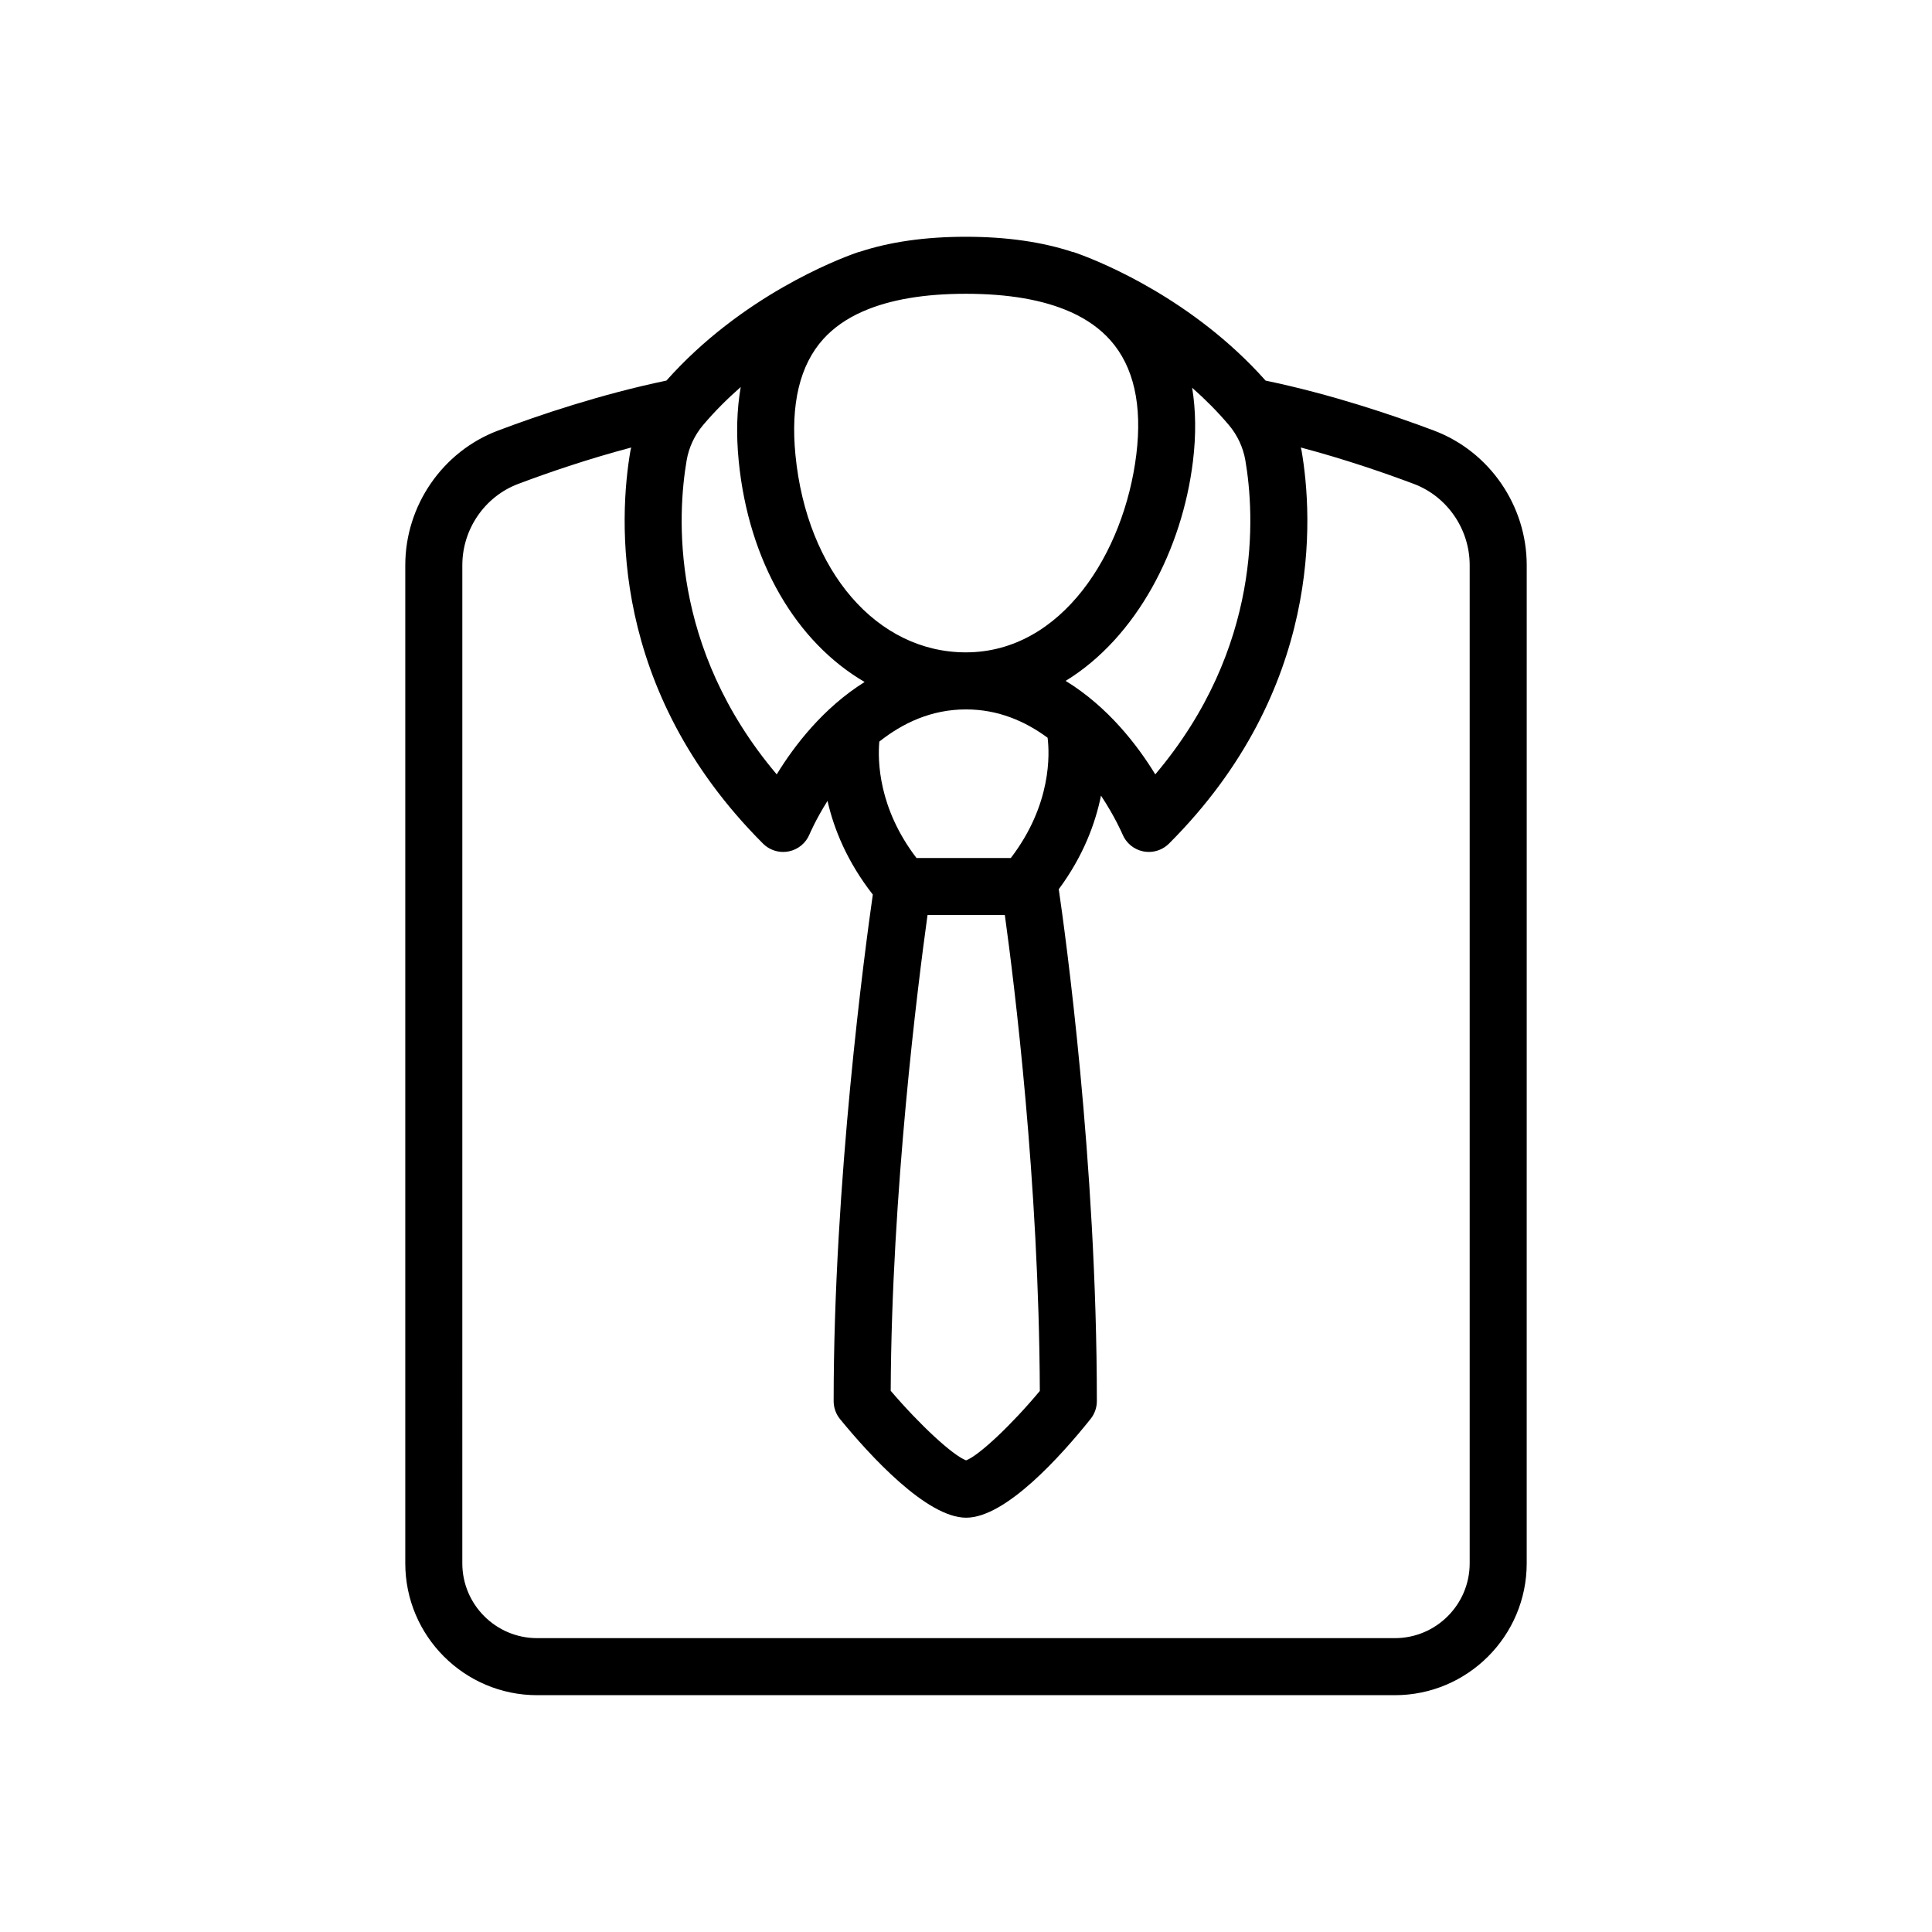 <?xml version="1.0" encoding="UTF-8"?>
<!-- Uploaded to: SVG Repo, www.svgrepo.com, Generator: SVG Repo Mixer Tools -->
<svg fill="#000000" width="800px" height="800px" version="1.1" viewBox="144 144 512 512" xmlns="http://www.w3.org/2000/svg">
 <path d="m524.05 258.12c-10.887-4.109-27.273-9.637-44.652-13.258-19.27-21.645-43.68-31.461-49.695-33.633-0.156-0.055-0.312-0.113-0.469-0.168-0.469-0.164-0.828-0.289-0.93-0.32l-0.016 0.043c-8.055-2.66-17.488-4.039-28.328-4.039-10.816 0-20.234 1.367-28.254 4.027l-0.012-0.035c-0.09 0.027-0.348 0.117-0.703 0.242-0.039 0.016-0.078 0.027-0.121 0.043-4.848 1.699-30.316 11.43-50.262 33.836-17.379 3.625-33.77 9.148-44.656 13.262-14.68 5.543-24.547 19.875-24.547 35.66v264.52c0 19.266 15.672 34.941 34.938 34.941h227.31c19.266 0 34.941-15.676 34.941-34.941l0.004-264.52c0-15.785-9.867-30.117-24.547-35.66zm-54.402-1.5c2.281 2.695 3.797 5.949 4.387 9.391 2.445 14.297 4.57 49.555-23.875 83.207-4.656-7.633-12.484-17.879-23.754-24.777 18.93-11.602 30.879-34.938 33.73-58.141 0.871-7.09 0.77-13.594-0.203-19.543 3.34 2.957 6.629 6.211 9.715 9.863zm-79.844 129.87h20.488c2.469 17.863 9.062 70.637 9.27 126.13-7.371 8.855-16.098 17.098-19.527 18.387-3.5-1.273-12.289-9.406-19.988-18.434 0.23-52.668 7.207-107.69 9.758-126.09zm22.074-15.113h-25c-10.098-13.188-10.301-25.777-9.852-30.844 6.121-4.863 13.738-8.531 22.938-8.531 0.027 0 0.051-0.004 0.078-0.004v0.004c8.5 0 15.691 3.156 21.582 7.508 0.527 4.156 1.133 17.66-9.746 31.867zm15.758-144.73c0.059 0.023 0.109 0.043 0.168 0.066 4.273 1.93 7.777 4.426 10.488 7.488 6.156 6.953 8.457 17.133 6.844 30.258-3.199 26.051-19.738 52.422-45.172 52.422-23.562 0-42.129-21.48-45.156-52.242-1.332-13.566 1.156-23.93 7.406-30.824 2.68-2.953 6.125-5.363 10.312-7.227 0.117-0.047 0.23-0.094 0.344-0.141 7.016-3.047 16.066-4.594 27.094-4.594 11.293 0.004 20.543 1.613 27.672 4.793zm-87.336 19.918c-1.031 5.93-1.238 12.438-0.539 19.555 2.644 26.852 15.328 48.078 33.371 58.613-11.016 6.894-18.699 16.957-23.293 24.484-28.449-33.652-26.32-68.91-23.875-83.207 0.59-3.449 2.106-6.695 4.387-9.391 3.152-3.727 6.523-7.047 9.949-10.055zm193.18 311.73c0 10.934-8.895 19.828-19.828 19.828h-227.31c-10.934 0-19.824-8.895-19.824-19.828l0.004-264.52c0-9.535 5.938-18.184 14.773-21.52 7.707-2.91 18.312-6.566 29.98-9.66-0.059 0.293-0.156 0.57-0.207 0.863-3.031 17.703-5.672 63.293 35.133 104.1 1.434 1.434 3.359 2.215 5.344 2.215 0.496 0 0.992-0.051 1.492-0.148 2.484-0.5 4.547-2.211 5.504-4.551 0.043-0.109 1.652-3.894 4.758-8.836 1.688 7.449 5.195 16.109 12.004 24.836-2.106 14.703-10.379 76.211-10.379 134.23 0 1.746 0.605 3.438 1.711 4.793 8 9.75 22.973 26.109 33.406 26.109 10.484 0 25.164-16.402 32.984-26.184 1.066-1.34 1.652-3 1.652-4.719 0-63.547-8.43-124.29-10.094-135.65 6.504-8.785 9.707-17.457 11.191-24.805 3.731 5.621 5.641 10.109 5.688 10.223 0.961 2.344 3.019 4.051 5.504 4.551 0.496 0.098 0.992 0.148 1.492 0.148 1.984 0 3.91-0.781 5.344-2.215 40.805-40.805 38.164-86.395 35.133-104.1-0.051-0.293-0.152-0.574-0.207-0.863 11.668 3.098 22.273 6.754 29.98 9.66 8.836 3.336 14.773 11.984 14.773 21.52v264.52z"/>
</svg>